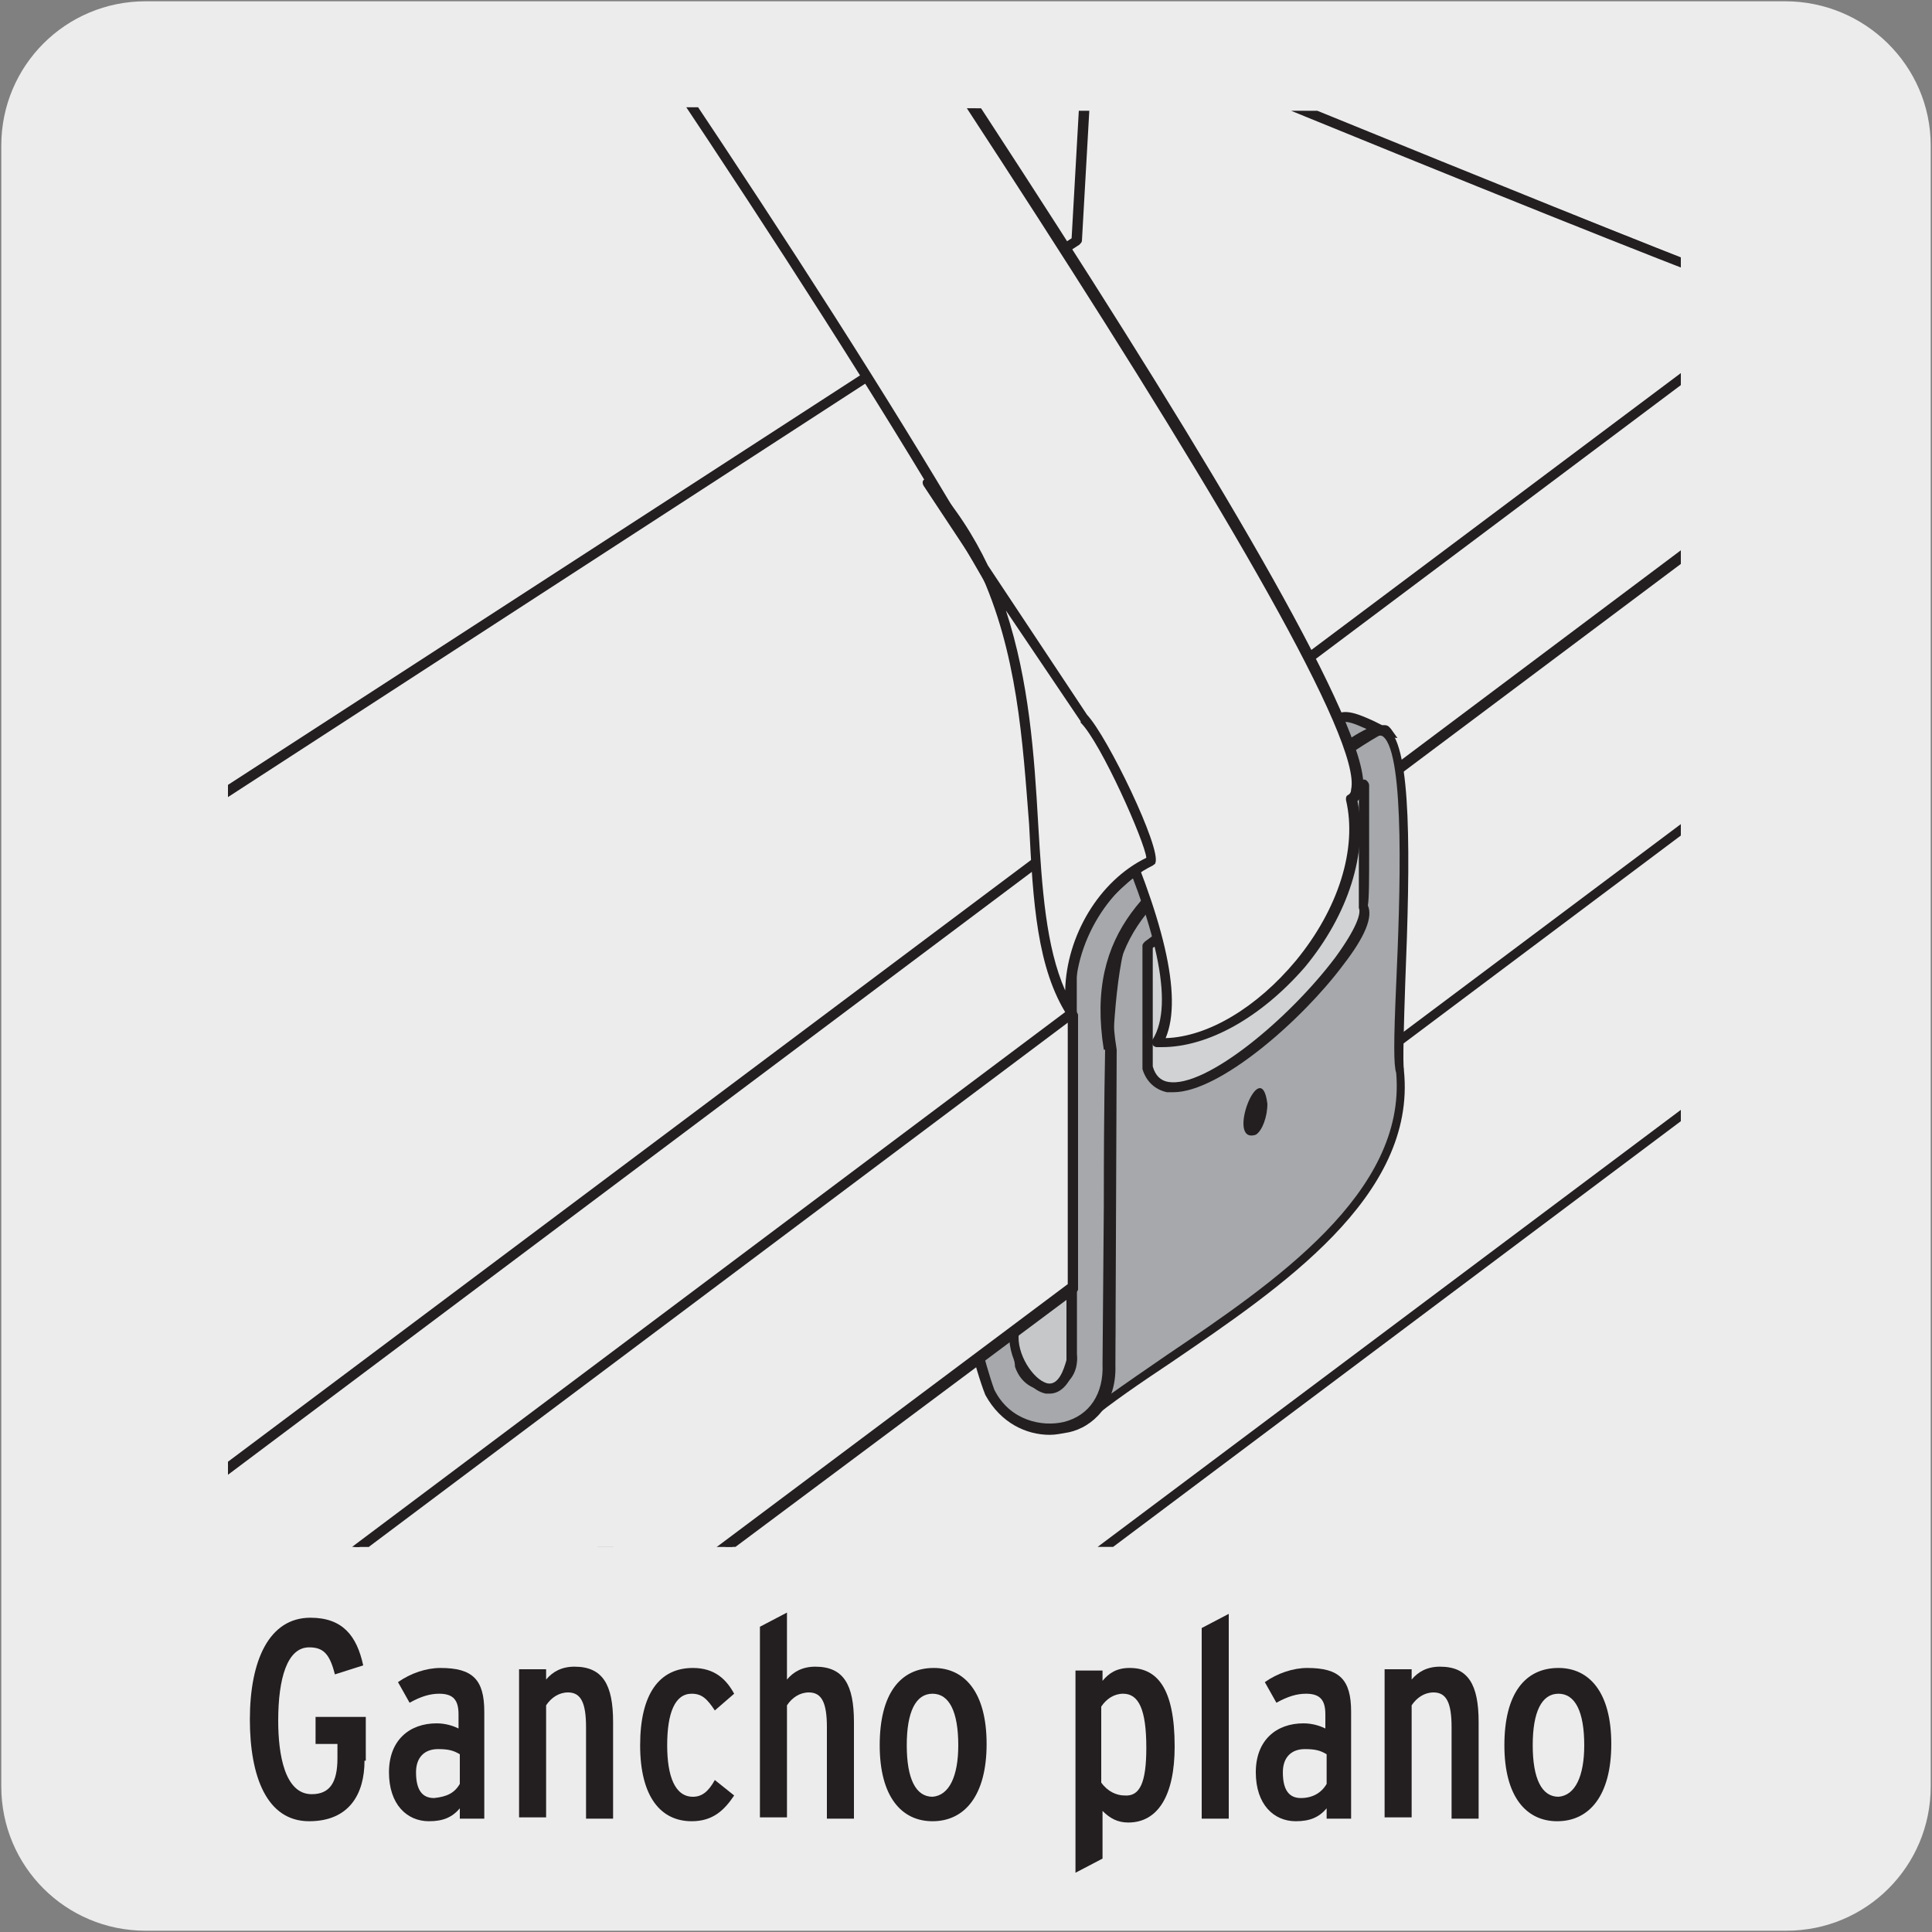 <?xml version="1.0" encoding="utf-8"?>
<!-- Generator: Adobe Illustrator 24.3.0, SVG Export Plug-In . SVG Version: 6.00 Build 0)  -->
<svg version="1.1" id="Layer_1" xmlns="http://www.w3.org/2000/svg" xmlns:xlink="http://www.w3.org/1999/xlink" x="0px" y="0px"
	 viewBox="0 0 150 150" style="enable-background:new 0 0 150 150;" xml:space="preserve">
<rect x="0" y="0" width="150" height="150" fill="#808080" stroke="none"/>
<style type="text/css">
	.st0{fill:#EDECEC;}
	.st1{clip-path:url(#SVGID_2_);}
	.st2{fill:#231F20;}
	.st3{fill:#FFFFFF;}
	.st4{clip-path:url(#SVGID_4_);}
	.st5{clip-path:url(#SVGID_6_);}
	.st6{clip-path:url(#SVGID_8_);}
	.st7{fill:#A6A8AB;}
	.st8{fill:#D0D2D3;}
	.st9{clip-path:url(#SVGID_10_);}
	.st10{fill:#C5C7C9;}
	.st11{clip-path:url(#SVGID_12_);}
</style>
<g id="Capa_2">
	<path class="st0" d="M11.3,0.1h127.3c6.2,0,11.3,5,11.3,11.2v127.4c0,6.2-5,11.2-11.2,11.2c0,0,0,0,0,0H11.3
		c-6.2,0-11.2-5-11.2-11.2c0,0,0,0,0,0l0,0V11.3C0.1,5.1,5.1,0.1,11.3,0.1C11.3,0.1,11.3,0.1,11.3,0.1z"/>
</g>
<g>
	<polygon class="st0" points="46.8,120.1 85.8,120.1 130.6,86.5 130.6,57.4 	"/>
</g>
<g>
	<defs>
		<rect id="SVGID_1_" x="17.7" y="8.6" width="112.8" height="111.5"/>
	</defs>
	<clipPath id="SVGID_2_">
		<use xlink:href="#SVGID_1_"  style="overflow:visible;"/>
	</clipPath>
	<g class="st1">
		<path class="st2" d="M-14.2,195.5c-0.1,0-0.1,0-0.2,0c-0.1-0.1-0.2-0.2-0.2-0.3v-29.2c0-0.1,0.1-0.2,0.2-0.3L138.3,51.1
			c0.1-0.1,0.3-0.1,0.4,0c0.1,0.1,0.2,0.2,0.2,0.3v29.2c0,0.1-0.1,0.2-0.2,0.3L-14,195.4C-14.1,195.4-14.2,195.5-14.2,195.5z
			 M-13.8,166.1v28.2l152-113.9V52.2L-13.8,166.1z M138.5,80.6L138.5,80.6L138.5,80.6z"/>
	</g>
	<g class="st1">
		<path class="st3" d="M141.7,24.4C141,25,84.6,1.7,84.6,1.7"/>
	</g>
	<g class="st1">
		<path class="st2" d="M141.8,24.8c-0.8,0-6.4-1.7-57.4-22.7c-0.2-0.1-0.3-0.3-0.2-0.5s0.3-0.3,0.5-0.2c21.9,9,55,22.5,56.9,22.7
			c0.1,0,0.3,0,0.4,0.2c0.1,0.2,0.1,0.4-0.1,0.5C141.9,24.8,141.9,24.8,141.8,24.8z"/>
	</g>
</g>
<g>
	<polygon class="st0" points="17.7,114 17.7,120.1 27.9,120.1 130.6,43.2 130.6,29.4 	"/>
</g>
<g>
	<defs>
		<rect id="SVGID_3_" x="17.7" y="8.6" width="112.8" height="111.5"/>
	</defs>
	<clipPath id="SVGID_4_">
		<use xlink:href="#SVGID_3_"  style="overflow:visible;"/>
	</clipPath>
	<g class="st4">
		<path class="st2" d="M11.6,132.7c0,0-0.1,0-0.1,0l-12.4-4.5c-0.1,0-0.2-0.2-0.3-0.3c0-0.1,0-0.3,0.2-0.4L143.4,19.3
			c0.1-0.1,0.2-0.1,0.4-0.1l12.4,4.5c0.1,0,0.2,0.2,0.3,0.3c0,0.1,0,0.3-0.2,0.4L11.9,132.6C11.8,132.7,11.7,132.7,11.6,132.7z
			 M0.1,127.7l11.5,4.2L155.2,24.2L143.7,20L0.1,127.7z"/>
	</g>
</g>
<g>
	<polygon class="st0" points="27.9,120.1 56.2,120.1 130.6,64.4 130.6,43.2 	"/>
</g>
<g>
	<defs>
		<rect id="SVGID_5_" x="17.7" y="8.6" width="112.8" height="111.5"/>
	</defs>
	<clipPath id="SVGID_6_">
		<use xlink:href="#SVGID_5_"  style="overflow:visible;"/>
	</clipPath>
	<g class="st5">
		<path class="st2" d="M3.3,160.2c-0.1,0-0.1,0-0.2,0c-0.1-0.1-0.2-0.2-0.2-0.3v-21.2c0-0.1,0.1-0.2,0.2-0.3L155.8,23.8
			c0.1-0.1,0.3-0.1,0.4,0c0.1,0.1,0.2,0.2,0.2,0.3v21.2c0,0.1-0.1,0.2-0.2,0.3L3.5,160.1C3.4,160.2,3.3,160.2,3.3,160.2z M3.7,138.8
			V159l152-113.9V24.9L3.7,138.8z M156,45.3L156,45.3L156,45.3z"/>
	</g>
</g>
<g>
	<polygon class="st0" points="17.7,8.6 17.7,61.4 83.6,18.7 84.2,8.6 	"/>
</g>
<g>
	<defs>
		<rect id="SVGID_7_" x="17.7" y="8.6" width="112.8" height="111.5"/>
	</defs>
	<clipPath id="SVGID_8_">
		<use xlink:href="#SVGID_7_"  style="overflow:visible;"/>
	</clipPath>
	<g class="st6">
		<path class="st2" d="M-78.8,124.3c-0.1,0-0.1,0-0.2,0c-0.1-0.1-0.2-0.2-0.2-0.3V-38.7c0-0.1,0.1-0.3,0.2-0.3l170.7-88.9
			c0.1-0.1,0.3-0.1,0.4,0c0.1,0.1,0.2,0.2,0.2,0.3L84,18.7c0,0.1-0.1,0.2-0.2,0.3L-78.5,124.3C-78.6,124.3-78.7,124.3-78.8,124.3z
			 M-78.4-38.5v161.7L83.2,18.5l8.2-145.4L-78.4-38.5z"/>
	</g>
</g>
<g>
	<g>
		<path class="st7" d="M86,106.2c0.8-4.5-2-33.6,2.8-36.2c4.7-3.3,13.2-10.4,18.1-13.2c3.7-0.9,1.1,25.2,1.8,26.5
			c1.2,12.5-16.9,20.7-24.7,27.2C84,110.4,86,109.1,86,106.2"/>
	</g>
	<g>
		<path class="st2" d="M84,110.8c-0.1,0-0.2-0.1-0.3-0.2c-0.1-0.2-0.1-0.4,0.1-0.5c0.1-0.1,0.3-0.2,0.4-0.3c0.5-0.5,1.4-1.6,1.5-3.6
			c0,0,0,0,0-0.1c0.2-1.3,0.1-5,0-9.2c-0.3-13.4-0.3-25.5,2.9-27.3c1.8-1.2,4.2-3.1,6.8-5.1c4.1-3.2,8.3-6.4,11.3-8.1
			c0,0,0.1,0,0.1,0c0.4-0.1,0.7,0,1,0.2c1.8,1.5,1.7,9.9,1.3,19.8c-0.1,3-0.2,6.2-0.1,6.6c0,0,0,0.1,0,0.1c1,9.8-9.6,16.9-18.1,22.7
			c-2.4,1.6-4.6,3.1-6.3,4.5c-0.2,0.2-0.4,0.3-0.4,0.4C84.2,110.7,84.1,110.8,84,110.8z M86.4,106.2c0,0.8-0.2,1.6-0.4,2.2
			c1.4-1,3-2.1,4.6-3.2c8.3-5.6,18.6-12.6,17.8-21.9c-0.2-0.6-0.2-2.4,0-6.9c0.3-6.7,0.7-17.8-1-19.2c-0.1-0.1-0.2-0.1-0.3-0.1
			c-3,1.7-7.3,5.1-11.2,8.1c-2.6,2-5,3.8-6.9,5.1c-3.2,1.8-2.8,17.3-2.6,26.6C86.6,101.3,86.7,104.8,86.4,106.2z"/>
	</g>
	<g>
		<path class="st8" d="M89.1,82.9c2,6.5,18.2-9.6,16.8-12.5c0,0,0-9.5,0-9.5L89.1,73.4L89.1,82.9z"/>
	</g>
	<g>
		<path class="st2" d="M91.1,84.8c-0.2,0-0.4,0-0.5,0C89.7,84.6,89,84,88.7,83c0,0,0-0.1,0-0.1l0-9.5c0-0.1,0.1-0.2,0.2-0.3
			l16.8-12.5c0.1-0.1,0.3-0.1,0.4,0c0.1,0.1,0.2,0.2,0.2,0.4l0,4.7c0,2.7,0,4-0.1,4.6l0,0c0.4,0.9-0.2,2.4-1.9,4.6
			C101.1,79.2,94.7,84.8,91.1,84.8z M89.5,82.8c0.2,0.7,0.6,1.1,1.2,1.2c2.9,0.5,9.4-4.9,13-9.7c1.6-2.2,2-3.4,1.8-3.8
			c0-0.1,0-0.1,0-0.2c0-0.1,0-6.4,0-8.7l-16,12L89.5,82.8z"/>
	</g>
	<g>
		<path class="st2" d="M98.4,85.7c0,1-0.4,2.1-0.9,2.4C95.1,88.9,97.9,81.7,98.4,85.7"/>
	</g>
	<g>
		<path class="st7" d="M79.2,106c0.8,2.6,4.4,1.9,4-0.9c0-4.5,0-26.2,0.1-30.1c0.5-5.9,7.7-9,11.3-12.2c0,0,9.2-6.9,9.2-6.9
			c0.8-0.8,3,0.7,3.7,0.9c-0.9-1.2-9.2,6.4-10,6.6c-6.8,4.8-12.9,8.2-11.3,18.1c0,0-0.1,24.4-0.1,24.4c0.2,5.8-6.8,6.7-9.2,2.2
			c-1.3-3.1-3.2-12.8-4.2-16.2l3.1-0.8C76.4,93.8,78.9,103.5,79.2,106z"/>
	</g>
	<g>
		<path class="st2" d="M81.5,111.4c-1.8,0-3.8-0.9-5-3.1c-0.8-2-1.9-6.5-2.8-10.5c-0.5-2.3-1-4.5-1.4-5.8l-0.1-0.4l3.9-1l0.1,0.4
			c0.1,0.5,0.3,1.1,0.5,2c0.9,3.8,2.7,10.8,2.9,12.9c0.3,1.1,1.2,1.4,2,1.3c0.7-0.2,1.4-0.8,1.3-2c0-3,0-13.6,0-21.3
			c0-4.1,0-7.5,0-8.9c0.4-4.6,4.6-7.5,8.3-10.1c1.2-0.8,2.3-1.6,3.2-2.4l9.2-6.9c0.7-0.7,2-0.1,3.1,0.4c0.2,0.1,0.4,0.2,0.6,0.3
			c0.1,0,0.1,0,0.2,0c0.3,0,0.4,0.2,0.5,0.3l0.5,0.7l-0.9-0.1c-0.1,0-0.3-0.1-0.5-0.1c-1.1,0.3-4.9,3.3-6.6,4.7
			c-1.7,1.3-2.4,1.9-2.7,2c-0.5,0.3-0.9,0.7-1.4,1c-6.2,4.3-11.2,7.7-9.7,16.7c0,0.3-0.1,24.3-0.1,24.5c0.1,3.1-1.8,4.8-3.6,5.2
			C82.4,111.3,82,111.4,81.5,111.4z M73.2,92.2c0.4,1.3,0.8,3.3,1.3,5.4c0.9,4,2,8.4,2.7,10.3c1.2,2.4,3.7,2.9,5.4,2.5
			c2-0.5,3.1-2.2,3-4.5l0.1-12.2c0-8.7,0.1-11.3,0.1-12.2l-0.1,0c-1.5-9.4,3.8-13.1,10.1-17.4c0.5-0.3,1-0.7,1.5-1l0.1-0.1
			c0.2-0.1,1.4-1,2.5-1.9c2.6-2.1,4.7-3.8,6.2-4.5c-0.7-0.3-1.7-0.8-2-0.4l-9.3,6.9c-0.9,0.8-2,1.6-3.2,2.4c-3.6,2.5-7.6,5.3-8,9.5
			c0,1.3,0,4.7,0,8.9c0,7.7,0,18.3,0,21.2c0.2,1.6-0.8,2.6-1.9,2.8c-1.1,0.2-2.4-0.3-2.9-1.8l0-0.1c-0.2-2-2-9.1-2.9-12.9
			c-0.2-0.6-0.3-1.2-0.4-1.6L73.2,92.2z"/>
	</g>
</g>
<g>
	<defs>
		<polygon id="SVGID_9_" points="17.7,120.1 130.7,120.1 130.6,8.6 17.6,8.2 		"/>
	</defs>
	<clipPath id="SVGID_10_">
		<use xlink:href="#SVGID_9_"  style="overflow:visible;"/>
	</clipPath>
	<g class="st9">
		<path class="st10" d="M78.7,103.3l4.5-3.3l0,5.7C82.1,110.4,78.2,106.1,78.7,103.3"/>
	</g>
	<g class="st9">
		<path class="st2" d="M81.5,108.2c-0.1,0-0.2,0-0.3,0c-1.6-0.3-3.1-3-2.8-4.9l0-0.2l5.2-3.9l0,6.4
			C83.1,107.8,82.1,108.2,81.5,108.2z M79.1,103.5c-0.2,1.6,1.1,3.6,2.2,3.9c0.9,0.2,1.3-1.1,1.5-1.8l0-4.8L79.1,103.5z"/>
	</g>
	<g class="st9">
		<path class="st0" d="M104.8,62c8-4.6-88.9-139.9-91.6-146.7c-1.2-3.5-127.4-57.6-130-59.7l-16.6,8.6c2.6,2.2,128.7,56.2,130,59.7
			C2.9-61.2,100,64.5,89.9,80.9C97.3,81.3,106.8,70.5,104.8,62z"/>
	</g>
	<g class="st9">
		<path class="st2" d="M90.2,81.3c-0.1,0-0.2,0-0.4,0c-0.1,0-0.3-0.1-0.3-0.2c-0.1-0.1-0.1-0.3,0-0.4C96.4,69.5,51.5,5,21.7-37.7
			C8.6-56.5-1.8-71.3-3.7-75.9c-1.4-2.4-53.8-25.5-88.5-40.9c-25.8-11.4-40.4-17.9-41.3-18.7c-0.1-0.1-0.2-0.2-0.1-0.3
			c0-0.1,0.1-0.2,0.2-0.3l16.6-8.6c0.1-0.1,0.3-0.1,0.4,0c0.9,0.7,19.4,8.9,40.8,18.4c50.1,22.2,88.5,39.3,89.3,41.5
			c0.8,2,10.1,15.7,22,33c28.6,42,71.9,105.4,70.1,113.3c-0.1,0.3-0.2,0.5-0.4,0.7c0.8,4-0.7,8.8-4.1,12.9
			C97.9,79,93.8,81.3,90.2,81.3z M-132.5-135.7c3.4,1.8,20.7,9.4,40.6,18.2C-42-95.4-3.8-78.4-3-76.2c1.9,4.5,12.2,19.3,25.3,38.1
			C53.5,6.6,96,67.5,90.5,80.6c3.3-0.1,7.1-2.4,10.1-6c3.3-4,4.8-8.7,3.9-12.5c0-0.2,0-0.3,0.2-0.4c0,0,0.2-0.1,0.2-0.4
			c1.7-7.5-43.2-73.3-70-112.7c-12.3-18.1-21.2-31.1-22-33.2c-1.4-2.4-54-25.6-88.9-41c-24.3-10.8-38.6-17.1-40.8-18.4L-132.5-135.7
			z"/>
	</g>
</g>
<g>
	<polygon class="st0" points="27.9,120.1 56.3,120.1 83.2,99.9 83.2,78.7 	"/>
</g>
<g>
	<defs>
		<polygon id="SVGID_11_" points="17.7,120.1 130.7,120.1 130.6,8.6 17.6,8.2 		"/>
	</defs>
	<clipPath id="SVGID_12_">
		<use xlink:href="#SVGID_11_"  style="overflow:visible;"/>
	</clipPath>
	<g class="st11">
		<path class="st2" d="M3.3,160.2c-0.1,0-0.1,0-0.2,0c-0.1-0.1-0.2-0.2-0.2-0.3v-21.2c0-0.1,0.1-0.2,0.2-0.3l80-59.9
			c0.1-0.1,0.3-0.1,0.4,0c0.1,0.1,0.2,0.2,0.2,0.3l0,21.3c0,0.1-0.1,0.2-0.2,0.3L3.5,160.1C3.4,160.2,3.3,160.2,3.3,160.2z
			 M3.7,138.8V159l79.2-59.3l0-20.3L3.7,138.8z"/>
	</g>
</g>
<g>
	<g>
		<path class="st0" d="M84.1,55.8L72,37.5c11.9,13.4,5.5,32.2,11.2,41.2c-0.8-4.6,2.1-9.9,6.1-11.8C89.7,66.1,85.9,57.5,84.1,55.8"
			/>
	</g>
	<g>
		<path class="st2" d="M83.2,79.1c-0.1,0-0.3-0.1-0.3-0.2c-2.4-3.7-2.7-8.9-3-14.9C79.4,57.6,79,50.6,76,44.2l-4.3-6.5
			c-0.1-0.2-0.1-0.4,0.1-0.5c0.2-0.1,0.4-0.1,0.5,0.1c1.9,2.1,3.3,4.3,4.4,6.6l7.7,11.6c1.6,1.7,5.8,10.4,5.3,11.5
			c0,0.1-0.1,0.1-0.2,0.2c-3.9,1.9-6.6,7.1-5.9,11.4c0,0.2-0.1,0.4-0.2,0.4C83.3,79.1,83.3,79.1,83.2,79.1z M78.1,47.4
			c1.8,5.5,2.2,11.2,2.5,16.5c0.3,5.1,0.6,9.6,2.1,13c0.1-4.2,2.6-8.5,6.3-10.3c-0.1-1.2-3.5-8.9-5.1-10.5c0,0,0,0,0-0.1L78.1,47.4z
			 M89.3,66.8L89.3,66.8L89.3,66.8z"/>
	</g>
</g>
<g>
	<path class="st2" d="M28.3,136.7c0,2.6-1.2,4.7-4.3,4.7c-3.3,0-4.6-3.5-4.6-7.9c0-4.6,1.5-7.9,4.7-7.9c2.5,0,3.6,1.4,4.1,3.7
		L26,130c-0.4-1.6-0.9-2.1-2-2.1c-1.7,0-2.4,2.4-2.4,5.7c0,2.6,0.5,5.7,2.6,5.7c1.4,0,2-0.9,2-2.8v-1.1h-1.7v-2.1h3.9V136.7z"/>
	<path class="st2" d="M37.8,141.2h-2.1v-0.8c-0.6,0.7-1.3,1-2.4,1c-1.7,0-3.1-1.3-3.1-3.8c0-2.5,1.6-3.8,3.7-3.8
		c0.7,0,1.3,0.2,1.7,0.4v-1.1c0-1.1-0.4-1.6-1.5-1.6c-0.7,0-1.4,0.2-2.3,0.7l-0.9-1.6c1-0.7,2.2-1.1,3.3-1.1c2.5,0,3.4,0.9,3.4,3.4
		V141.2z M35.7,138.5v-2.3c-0.5-0.3-0.9-0.4-1.7-0.4c-1,0-1.7,0.6-1.7,1.8c0,1.4,0.5,2,1.4,2C34.7,139.5,35.3,139.2,35.7,138.5z"/>
	<path class="st2" d="M47.6,141.2h-2.1v-7.1c0-1.9-0.4-2.7-1.4-2.7c-0.7,0-1.3,0.4-1.7,1v8.7h-2.1v-11.5h2.1v0.8
		c0.5-0.6,1.2-1,2.2-1c2.2,0,3,1.4,3,4.3V141.2z"/>
	<path class="st2" d="M57,139.4c-0.8,1.2-1.7,2-3.3,2c-2.4,0-4-1.9-4-5.9c0-4,1.5-6,4.1-6c1.7,0,2.6,0.9,3.2,2l-1.5,1.3
		c-0.6-0.9-1-1.3-1.8-1.3c-1.3,0-1.9,1.5-1.9,4c0,2.4,0.6,4,2,4c0.7,0,1.2-0.4,1.7-1.3L57,139.4z"/>
	<path class="st2" d="M66.3,141.2h-2.1v-7.1c0-1.9-0.4-2.7-1.4-2.7c-0.7,0-1.3,0.4-1.7,1v8.7H59v-14.8l2.1-1.1v5.2
		c0.5-0.6,1.2-1,2.2-1c2.2,0,3,1.4,3,4.3V141.2z"/>
	<path class="st2" d="M76.6,135.4c0,4-1.7,6-4.2,6c-2.4,0-4.1-1.9-4.1-5.9c0-4,1.6-6,4.2-6C74.9,129.5,76.6,131.4,76.6,135.4z
		 M74.4,135.5c0-2.6-0.7-4-2-4s-2,1.4-2,4c0,2.6,0.7,4,2,4C73.7,139.4,74.4,137.9,74.4,135.5z"/>
	<path class="st2" d="M91.2,135.6c0,3.8-1.3,5.9-3.6,5.9c-0.8,0-1.4-0.3-2-0.9v3.7l-2.1,1.1v-15.7h2.1v0.8c0.5-0.6,1.1-1,2.1-1
		C89.8,129.5,91.2,131,91.2,135.6z M89,135.7c0-3-0.6-4.2-1.8-4.2c-0.7,0-1.3,0.4-1.7,1v5.9c0.5,0.7,1.2,1,1.8,1
		C88.5,139.5,89,138.4,89,135.7z"/>
	<path class="st2" d="M95.4,141.2h-2.1v-14.8l2.1-1.1V141.2z"/>
	<path class="st2" d="M105.1,141.2H103v-0.8c-0.6,0.7-1.3,1-2.4,1c-1.7,0-3.1-1.3-3.1-3.8c0-2.5,1.6-3.8,3.7-3.8
		c0.7,0,1.3,0.2,1.7,0.4v-1.1c0-1.1-0.4-1.6-1.5-1.6c-0.7,0-1.4,0.2-2.3,0.7l-0.9-1.6c1-0.7,2.2-1.1,3.3-1.1c2.5,0,3.4,0.9,3.4,3.4
		V141.2z M103,138.5v-2.3c-0.5-0.3-0.9-0.4-1.7-0.4c-1,0-1.7,0.6-1.7,1.8c0,1.4,0.5,2,1.4,2S102.6,139.2,103,138.5z"/>
	<path class="st2" d="M114.8,141.2h-2.1v-7.1c0-1.9-0.4-2.7-1.4-2.7c-0.7,0-1.3,0.4-1.7,1v8.7h-2.1v-11.5h2.1v0.8
		c0.5-0.6,1.2-1,2.2-1c2.2,0,3,1.4,3,4.3V141.2z"/>
	<path class="st2" d="M125.1,135.4c0,4-1.7,6-4.2,6c-2.4,0-4.1-1.9-4.1-5.9c0-4,1.6-6,4.2-6C123.4,129.5,125.1,131.4,125.1,135.4z
		 M123,135.5c0-2.6-0.7-4-2-4s-2,1.4-2,4c0,2.6,0.7,4,2,4C122.3,139.4,123,137.9,123,135.5z"/>
</g>
</svg>
